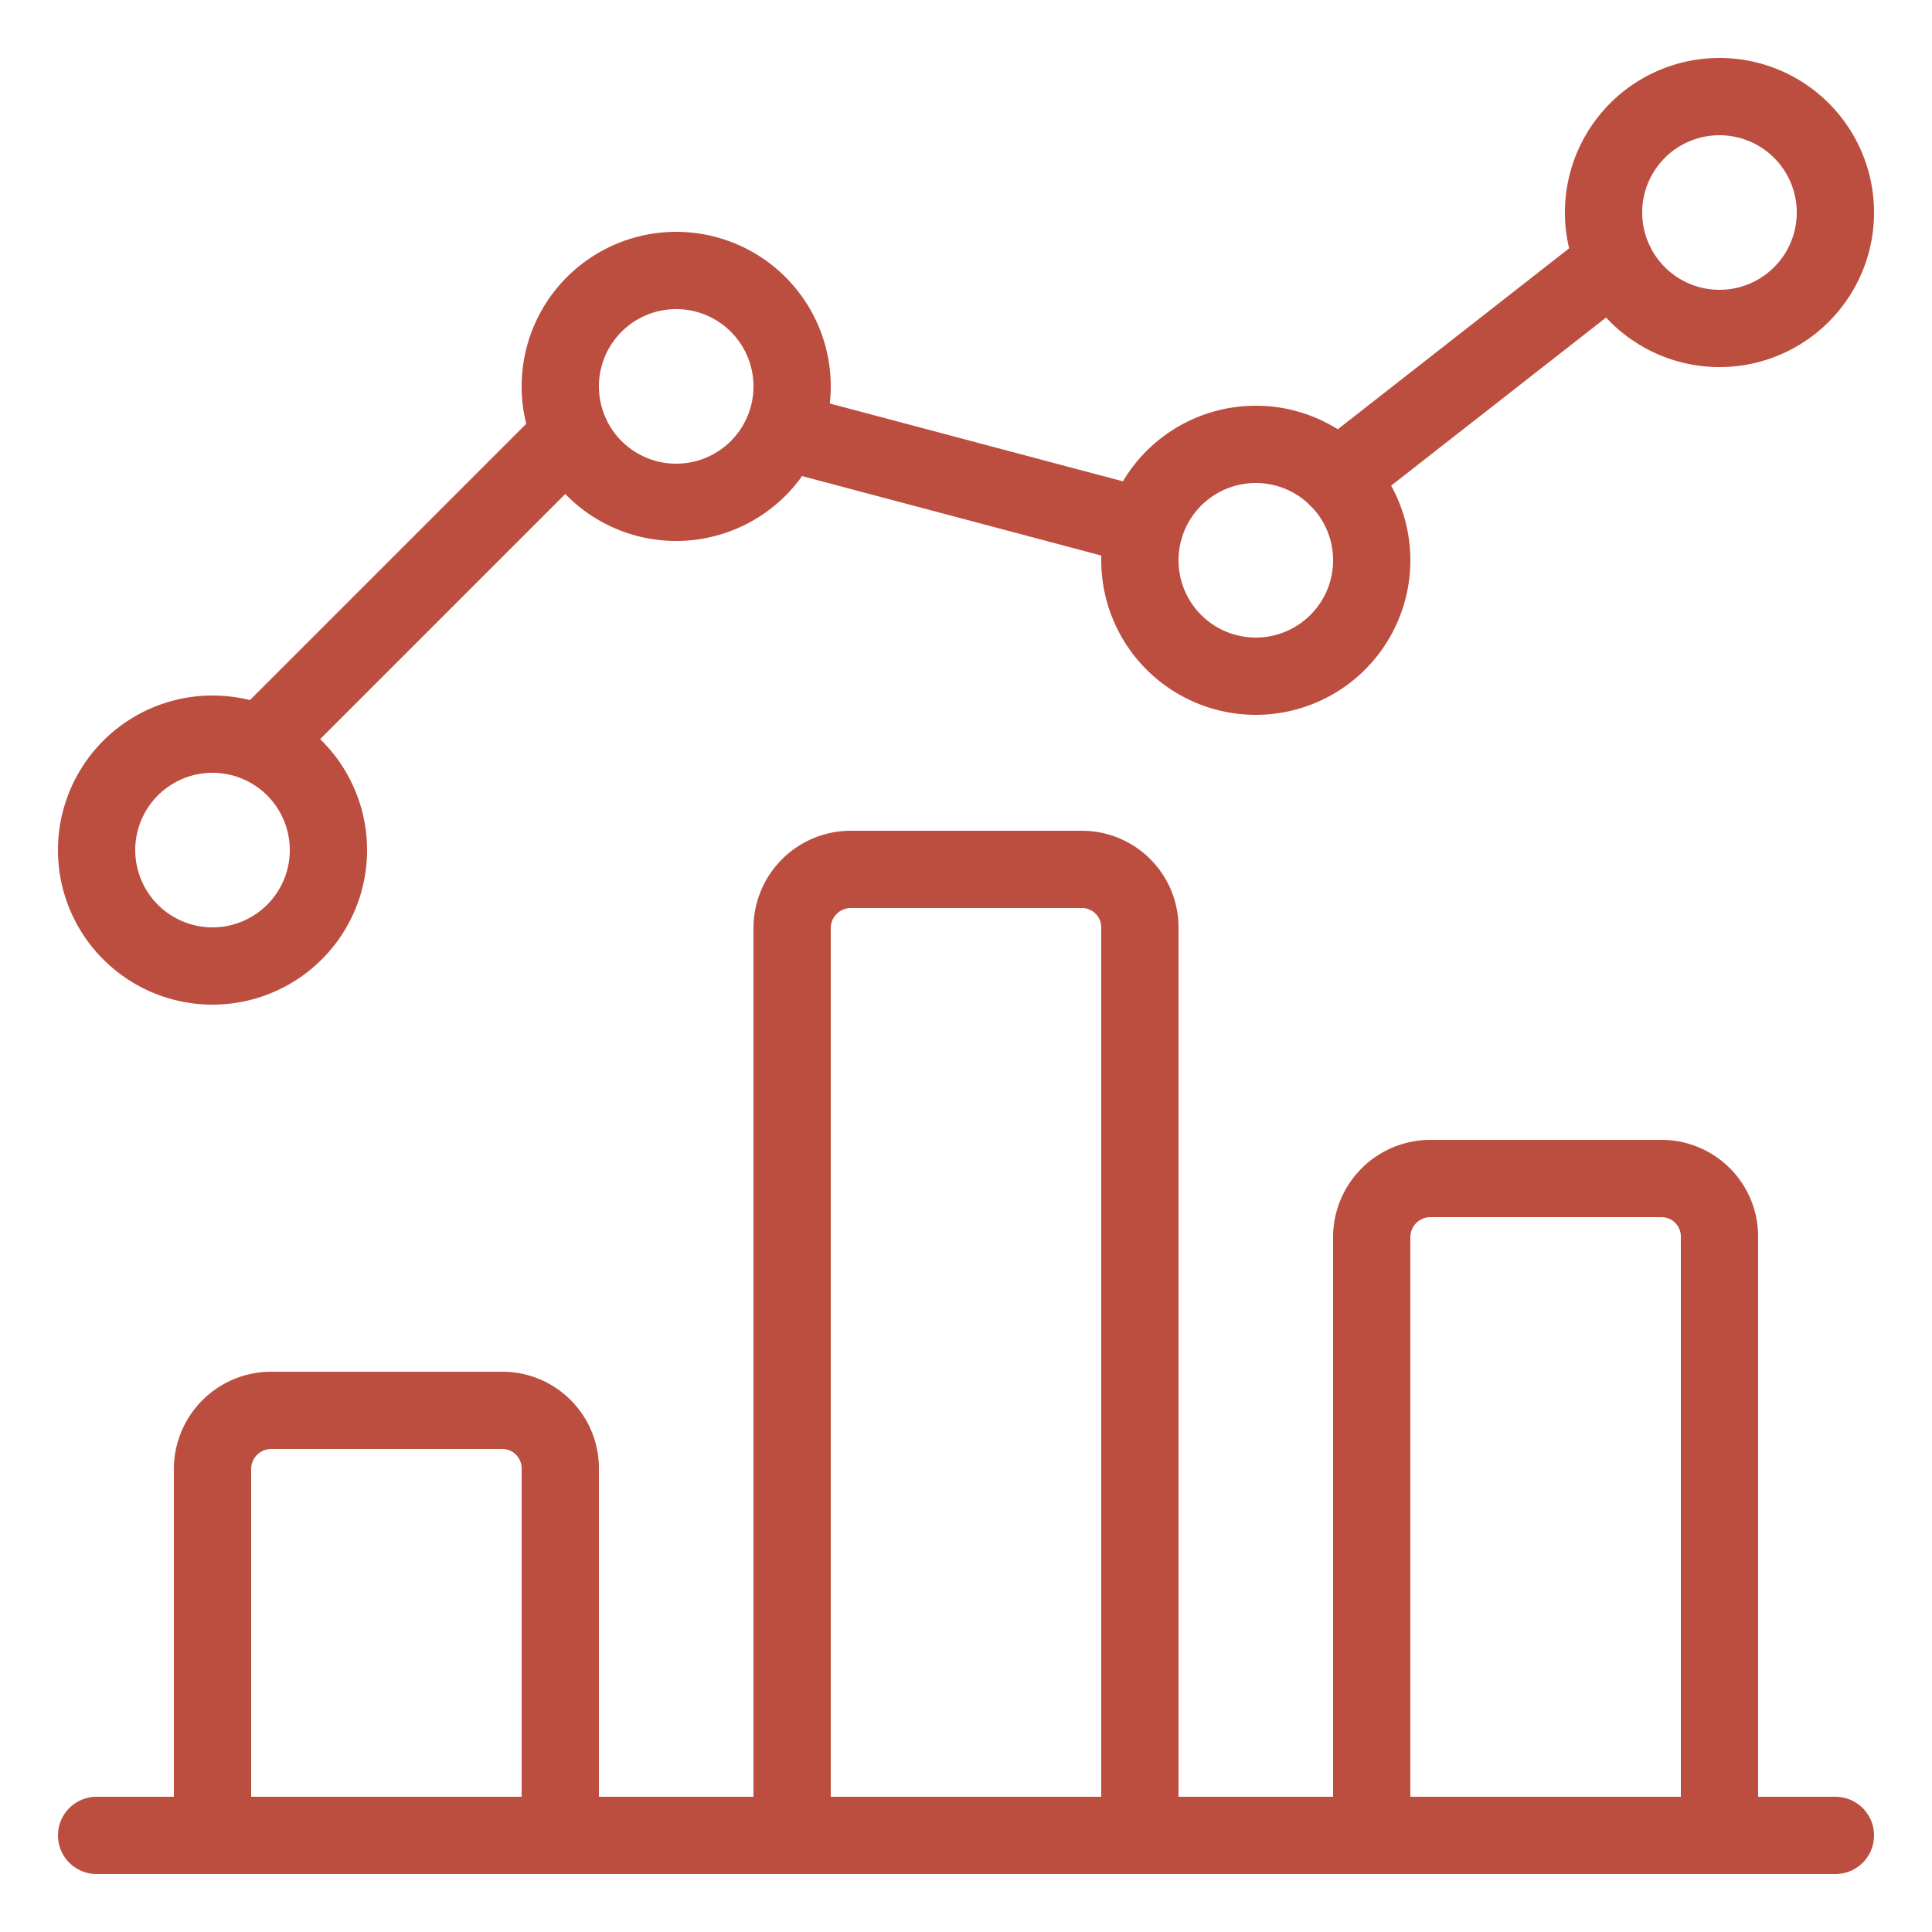 <svg xmlns="http://www.w3.org/2000/svg" viewBox="-2 -2 100 100" stroke-width="1.5" height="100" width="100"><g><g><path d="M27.52 20.48 11.48 36.52" fill="none" stroke="#bc4e40" stroke-linecap="round" stroke-linejoin="round" stroke-width="4"></path><path d="M57.24 25.28 38.56 20.32" fill="none" stroke="#bc4e40" stroke-linecap="round" stroke-linejoin="round" stroke-width="4"></path><path d="m81.56 11.56 -14.32 11.2" fill="none" stroke="#bc4e40" stroke-linecap="round" stroke-linejoin="round" stroke-width="4"></path></g><path d="M27 18a6 6 0 1 0 12 0 6 6 0 1 0 -12 0" fill="none" stroke="#bc4e40" stroke-linecap="round" stroke-linejoin="round" stroke-width="4"></path><path d="M81 9a6 6 0 1 0 12 0 6 6 0 1 0 -12 0" fill="none" stroke="#bc4e40" stroke-linecap="round" stroke-linejoin="round" stroke-width="4"></path><path d="M57 27a6 6 0 1 0 12 0 6 6 0 1 0 -12 0" fill="none" stroke="#bc4e40" stroke-linecap="round" stroke-linejoin="round" stroke-width="4"></path><path d="M3 42a6 6 0 1 0 12 0 6 6 0 1 0 -12 0" fill="none" stroke="#bc4e40" stroke-linecap="round" stroke-linejoin="round" stroke-width="4"></path><path d="m3 93 90 0" fill="none" stroke="#bc4e40" stroke-linecap="round" stroke-linejoin="round" stroke-width="4"></path><path d="M24 71H12a3.04 3.04 0 0 0 -3 3v19h18V74a3 3 0 0 0 -3 -3Z" fill="none" stroke="#bc4e40" stroke-linecap="round" stroke-linejoin="round" stroke-width="4"></path><path d="M54 43h-12a3.04 3.04 0 0 0 -3 3v47h18V46a3 3 0 0 0 -3 -3Z" fill="none" stroke="#bc4e40" stroke-linecap="round" stroke-linejoin="round" stroke-width="4"></path><path d="M84 59h-12a3.04 3.04 0 0 0 -3 3v31h18V62a3 3 0 0 0 -3 -3Z" fill="none" stroke="#bc4e40" stroke-linecap="round" stroke-linejoin="round" stroke-width="4"></path></g></svg>